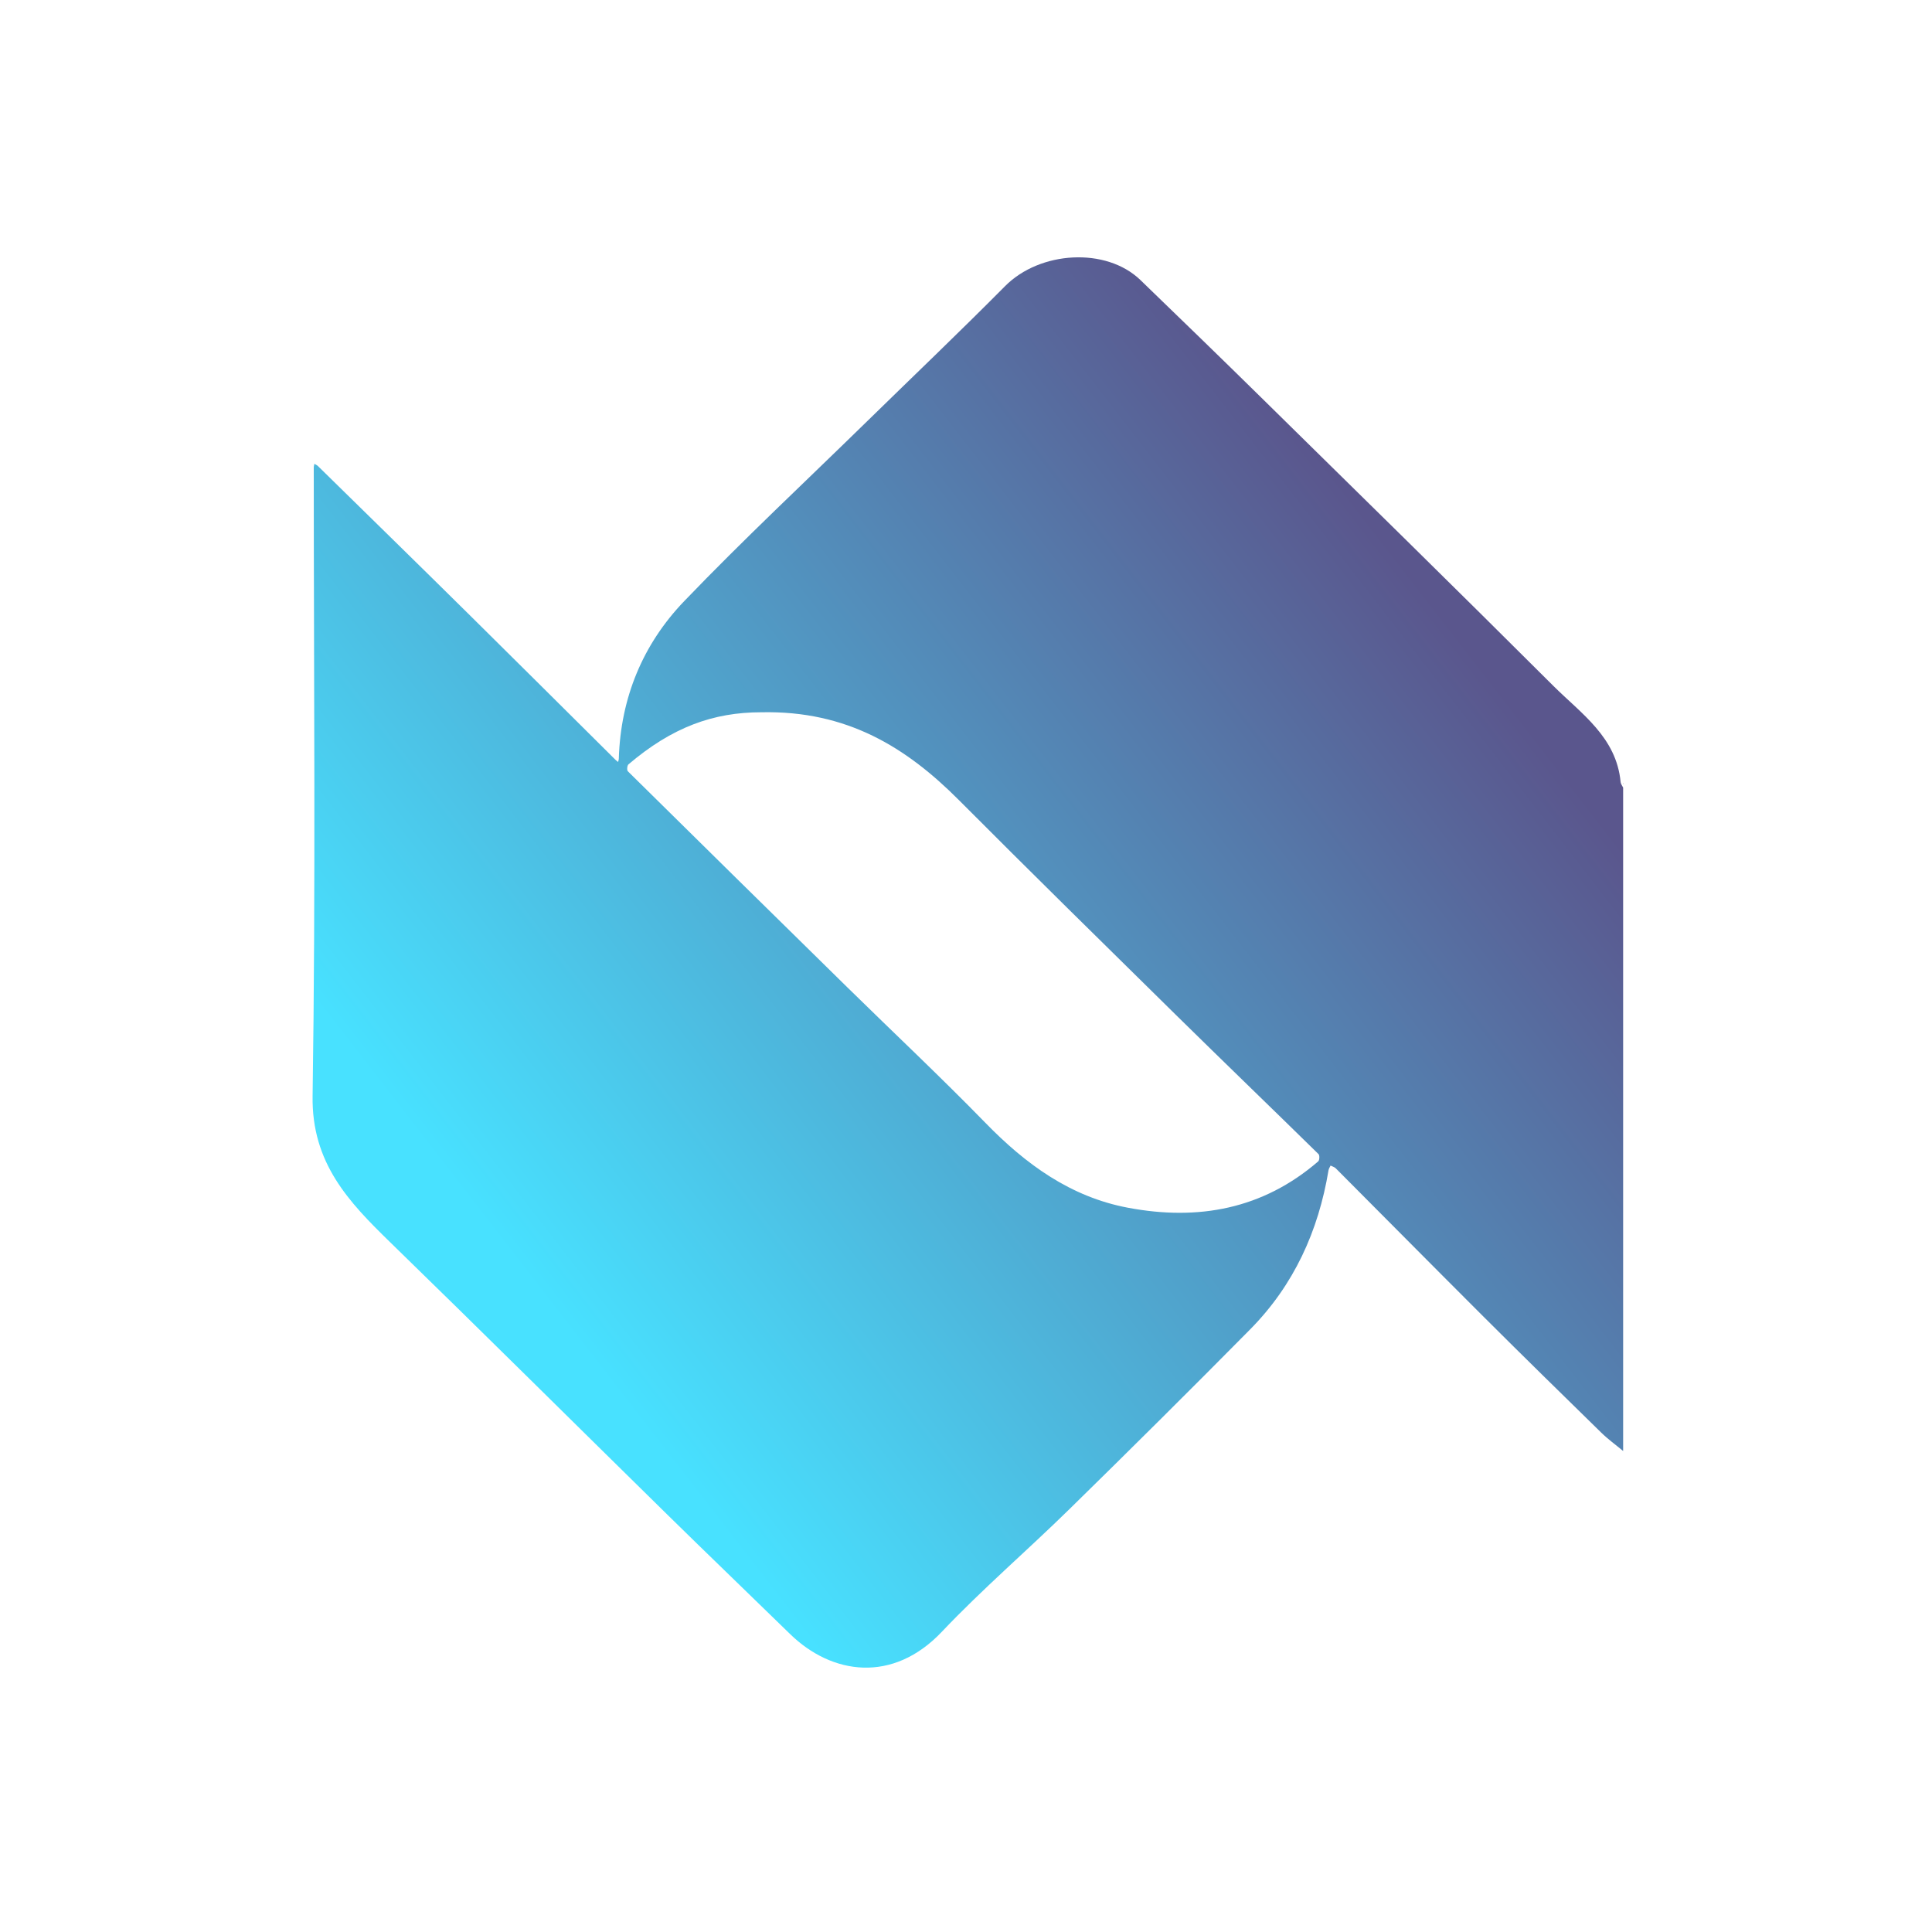 <?xml version="1.0" encoding="UTF-8"?>
<svg id="Layer_1" data-name="Layer 1" xmlns="http://www.w3.org/2000/svg" xmlns:xlink="http://www.w3.org/1999/xlink" viewBox="0 0 300 300">
  <defs>
    <style>
      .cls-1 {
        fill: url(#linear-gradient);
      }
    </style>
    <linearGradient id="linear-gradient" x1="77.72" y1="204.91" x2="222.2" y2="93.13" gradientUnits="userSpaceOnUse">
      <stop offset=".04" stop-color="#48e1ff"/>
      <stop offset="1" stop-color="#5a568d"/>
    </linearGradient>
  </defs>
  <path class="cls-1" d="m252.04,122.29v103.02c-1.14-.95-2.36-1.83-3.42-2.87-6.07-5.94-12.14-11.88-18.15-17.88-7.71-7.69-15.37-15.44-23.06-23.15-.2-.2-.53-.28-.8-.42-.11.24-.28.48-.32.74-1.57,9.45-5.39,17.84-12.16,24.69-9.28,9.39-18.65,18.69-28.08,27.93-6.54,6.41-13.52,12.4-19.81,19.04-7.61,8.03-17.07,6.67-23.56.34-6.36-6.21-12.77-12.36-19.11-18.59-14.33-14.07-28.57-28.22-42.96-42.22-6.49-6.31-12.23-12.35-12.07-22.72.49-32.53.18-65.08.18-97.62,0-.19.07-.38.1-.56.17.11.37.19.52.32,7.88,7.73,15.77,15.44,23.62,23.2,7.56,7.46,15.08,14.97,22.62,22.45.12.12.27.22.4.33.04-.18.11-.36.11-.54.29-9.44,3.73-17.75,10.16-24.44,9.18-9.56,18.88-18.62,28.36-27.89,7.16-7,14.41-13.91,21.46-21.02,5.42-5.47,15.69-6.08,21.01-.95,6.28,6.07,12.55,12.14,18.78,18.27,15.14,14.89,30.31,29.75,45.34,44.75,4.34,4.32,9.81,7.98,10.45,14.95.03.29.26.57.39.85Zm-133.8-11.69c-7.51,0-13.88,2.33-20.65,8.09-.21.17-.27.91-.1,1.07,11.33,11.19,22.68,22.36,34.05,33.52,7.16,7.03,14.48,13.9,21.48,21.08,6.25,6.42,13.2,11.5,22.15,13.18,10.89,2.05,20.92.22,29.52-7.2.21-.18.24-.95.05-1.13-7.35-7.21-14.77-14.36-22.11-21.58-11.28-11.1-22.57-22.19-33.74-33.4-8.16-8.18-17.36-13.91-30.65-13.63Z"/>
  <path d="m252.04,121.76s-.03-.06-.04-.1c0,0,.03-.02.04-.04v.13Z"/>
</svg>